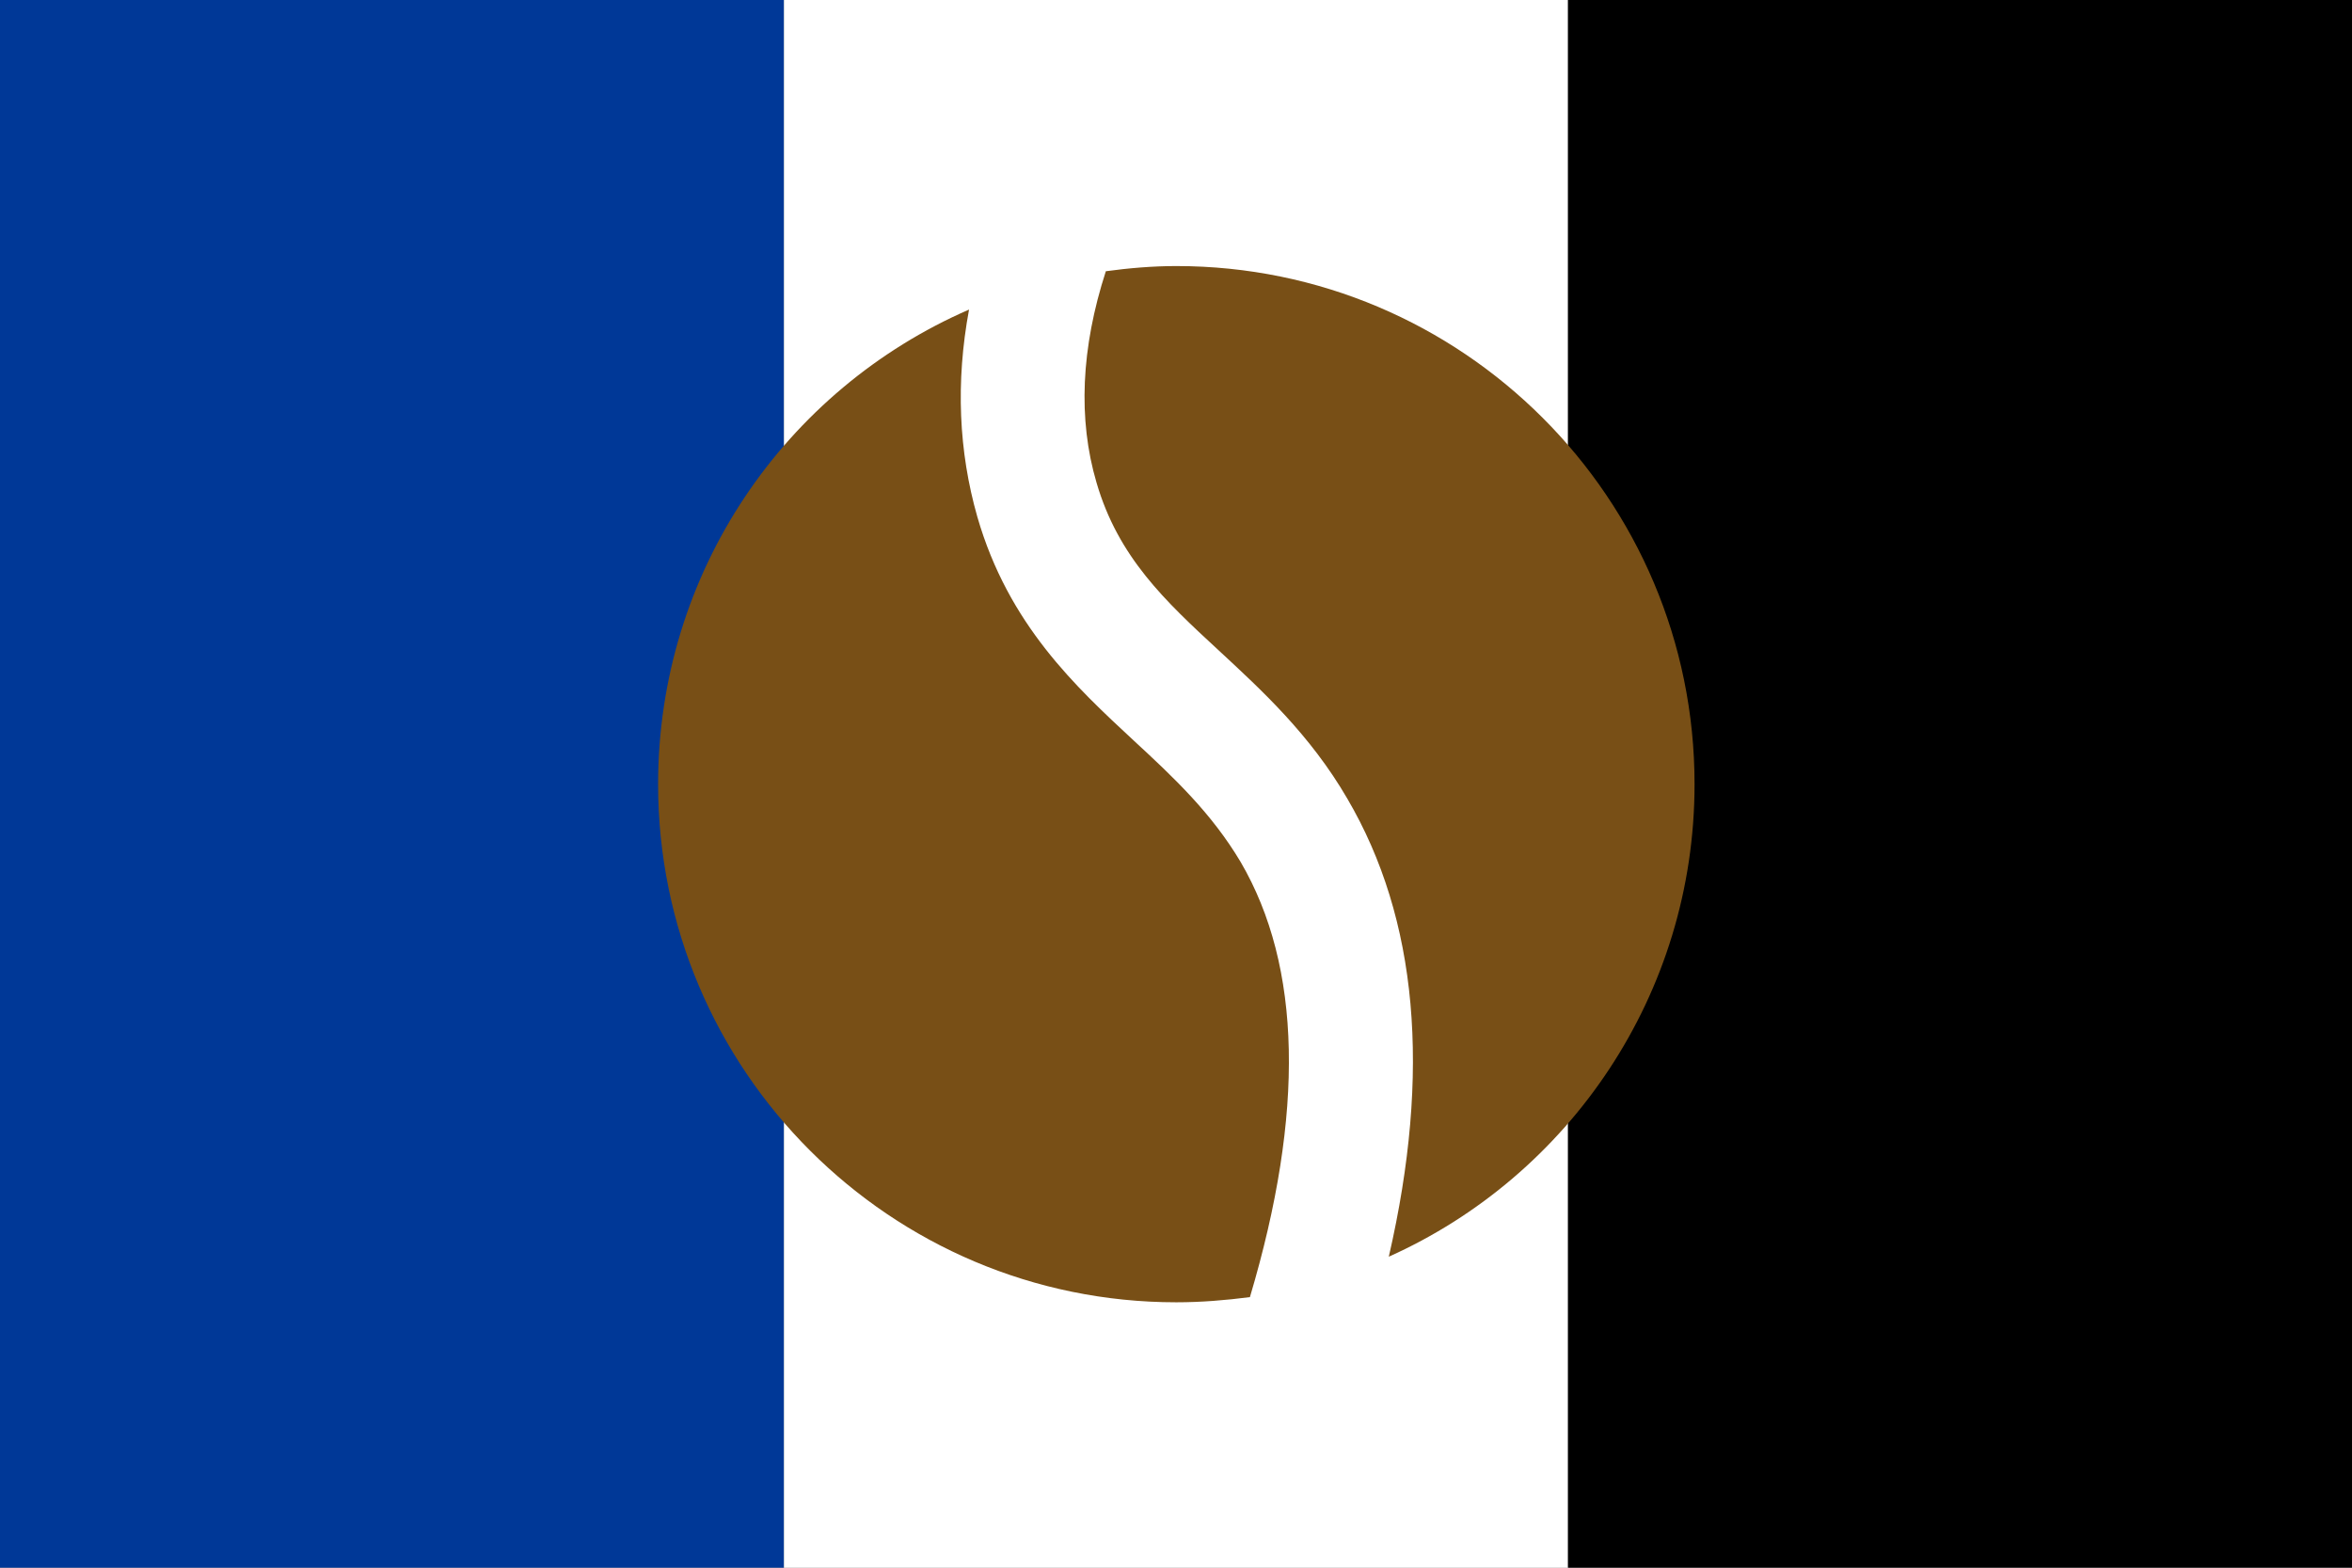 <svg preserveAspectRatio="xMidYMid meet" viewBox="0 0 150 100" xmlns="http://www.w3.org/2000/svg" xmlns:xlink="http://www.w3.org/1999/xlink"><rect x="0" y="0" width="150" height="100" fill="#808080" stroke="none"/><clipPath id="a"><path d="m0 0h150v100h-150z"/></clipPath><g clip-path="url(#a)"><path d="m0 0h50v100h-50z" fill="#003897"/><path d="m50 0h50v100h-50z" fill="#fff"/><path d="m100 0h50v100h-50z"/></g><path d="m56.2 57.5c5.9 10.1 6.2 24.2.9 42-2.3.3-4.7.5-7.1.5-27.6 0-50-22.4-50-50 0-20.5 12.3-38.1 30-45.8-1.3 7-1 13.7.8 20 3 10.4 9.5 16.4 15.1 21.6 3.9 3.6 7.5 7 10.3 11.7m-6.2-57.5c-2.3 0-4.6.2-6.8.5-2.4 7.4-2.7 14.3-.9 20.4 2.1 7.2 6.6 11.4 11.8 16.2 4.1 3.8 8.8 8.1 12.4 14.3 6.8 11.6 8.1 26.4 4 44.2 17.4-7.8 29.5-25.3 29.5-45.6 0-27.6-22.4-50-50-50" fill="#784f16" transform="matrix(.661 0 0 .661 41.971 16.971)"/></svg>